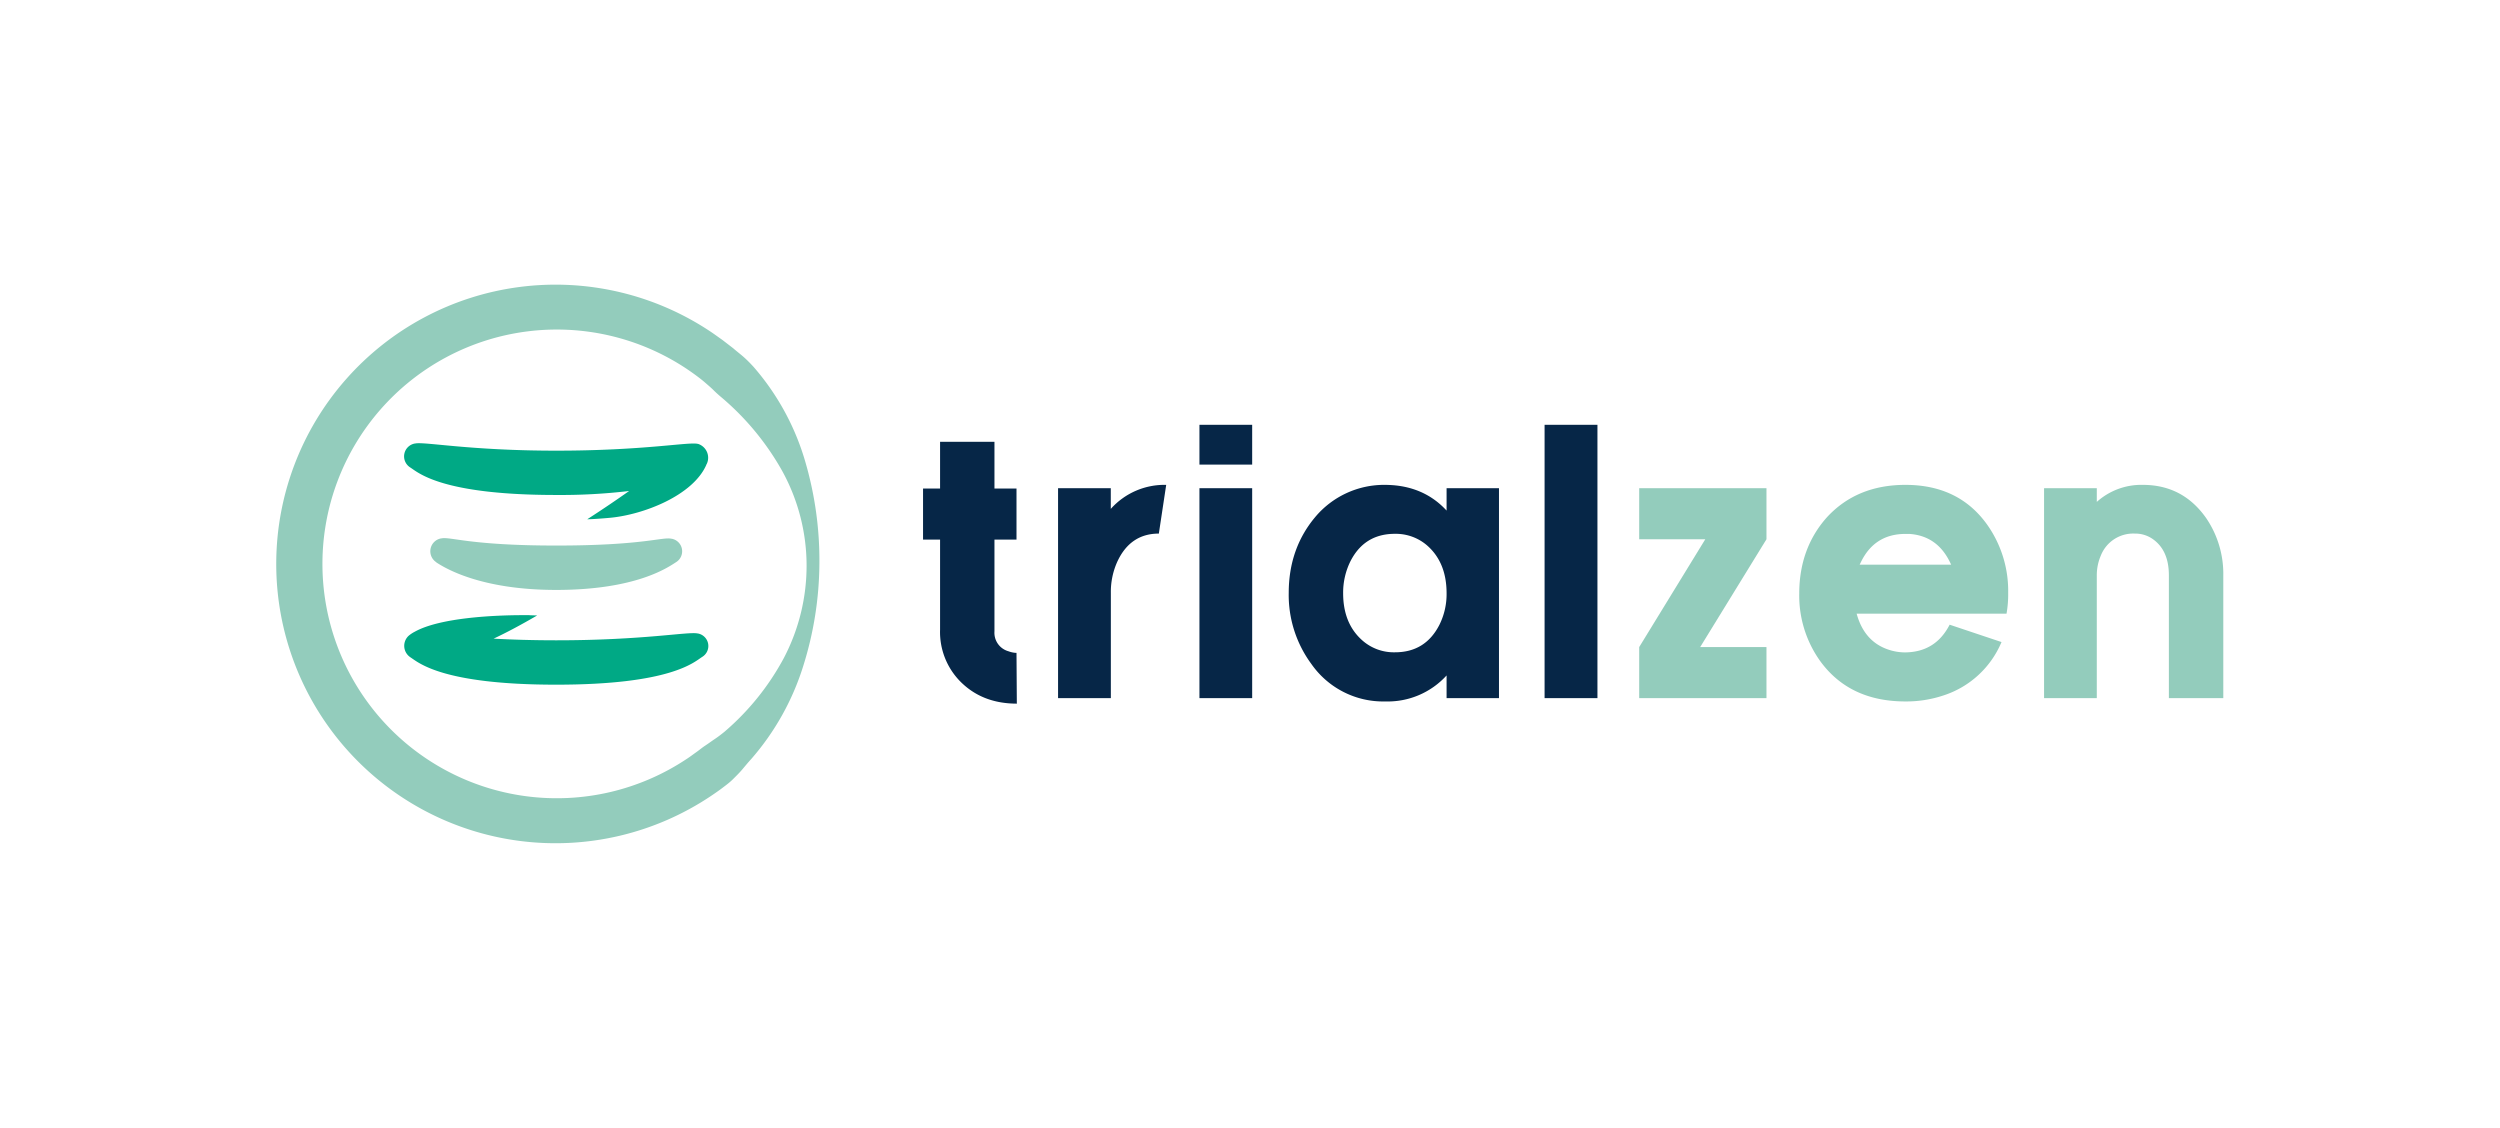 <svg id="fec14955-876b-447c-a386-bcd3213fd7c9" data-name="Default" xmlns="http://www.w3.org/2000/svg" viewBox="0 0 754.33 340.33"><defs><style>.a9f8422b-707e-4130-a2bc-20599b22c07f{fill:#062647;}.af439d48-acf2-4561-a18d-f995f7053474{fill:#93ccbc;}.e5a59c67-a223-48a9-a240-ac9ffd5ce540{fill:#00a985;}</style></defs><path class="a9f8422b-707e-4130-a2bc-20599b22c07f" d="M306.71,197l.1,15.31q-10.57,0-17.22-6.85A21.27,21.27,0,0,1,283.65,190V162.82h-5.14V147.41h5.14v-14.1h16.41v14.1h6.65v15.41h-6.65v27.69a5.79,5.79,0,0,0,4.23,6A7.58,7.58,0,0,0,306.71,197Z"/><path class="a9f8422b-707e-4130-a2bc-20599b22c07f" d="M319.25,147.31h15.91v6.24a21.72,21.72,0,0,1,16.72-7.25L349.66,161q-8.55,0-12.48,8.36a22.07,22.07,0,0,0-2,9.47v31.82H319.25Z"/><path class="a9f8422b-707e-4130-a2bc-20599b22c07f" d="M361.91,128.18h15.91v12H361.91Zm0,19.13h15.91v63.34H361.91Z"/><path class="a9f8422b-707e-4130-a2bc-20599b22c07f" d="M452.29,210.65H436.48V203.8a24,24,0,0,1-18.43,7.85,26.43,26.43,0,0,1-22.35-11.28,35.06,35.06,0,0,1-6.85-21.44q0-13.29,7.86-22.76a27.14,27.14,0,0,1,21.34-9.87q11.38.1,18.43,7.76v-6.75h15.81ZM436.48,179q0-9.17-5.74-14.3a14.44,14.44,0,0,0-9.87-3.63q-9.17,0-13.39,8.26a21.3,21.3,0,0,0-2.21,9.67q0,9,5.63,14.09a14.35,14.35,0,0,0,10,3.73q9.17,0,13.4-8.26A20.73,20.73,0,0,0,436.48,179Z"/><path class="a9f8422b-707e-4130-a2bc-20599b22c07f" d="M466.05,210.65V128.18H482v82.47Z"/><path class="af439d48-acf2-4561-a18d-f995f7053474" d="M494.6,147.31H533v15.4L513,195.24H533v15.41H494.6V195.24l19.94-32.53H494.6Z"/><path class="af439d48-acf2-4561-a18d-f995f7053474" d="M603.92,193.73a28.49,28.49,0,0,1-17.53,16.11,35.35,35.35,0,0,1-11.47,1.81q-16.92,0-25.78-12.28a33.94,33.94,0,0,1-6.25-20.24q0-13.69,8.36-23.06,9-9.76,23.67-9.77,16.3,0,24.87,12.29a34.57,34.57,0,0,1,6.14,20.34,33,33,0,0,1-.5,6.24H560.21q2.32,8.46,9.67,10.87a15.74,15.74,0,0,0,5,.81q9.15-.1,13.39-8.36Zm-42.8-23.36h27.59q-3.83-8.67-12.59-9.27h-1.2q-9.37,0-13.5,8.66Z"/><path class="af439d48-acf2-4561-a18d-f995f7053474" d="M616.76,147.31h15.91v4.13a20.09,20.09,0,0,1,13.9-5.14q12.09,0,19.13,10.07a29.88,29.88,0,0,1,5.14,17.22v37.06H654.42V173.59q0-7.35-4.63-10.77a9.13,9.13,0,0,0-5.64-1.82,10.5,10.5,0,0,0-10.27,6.65,15,15,0,0,0-1.21,5.94v37.06H616.76Z"/><path class="e5a59c67-a223-48a9-a240-ac9ffd5ce540" d="M210.57,191.14l-.08,0c-2.79-.63-16.3,2.06-42.65,2.06-7.26,0-13.54-.21-18.9-.5,3.78-1.78,8.12-4.07,13.14-7-4.2-.09-.86-.11-4.2-.09-8.7,0-25.13.75-32.73,5a9.81,9.81,0,0,0-1.89,1.26l-.06.06a4.13,4.13,0,0,0,.51,6.31l.12.09c2.44,1.56,9.46,8.26,44,8.26s41.56-6.79,44-8.35l.12-.08A3.84,3.84,0,0,0,210.57,191.14Z"/><path class="e5a59c67-a223-48a9-a240-ac9ffd5ce540" d="M123.71,141l.12.08c2.44,1.56,9.46,8.27,44,8.27a176.46,176.46,0,0,0,22-1.2c-3.61,2.55-7.8,5.41-12.64,8.53,0,0,2,0,6.82-.44,10.07-.92,25.07-6.69,29.12-16,0-.1.09-.2.13-.29a.91.91,0,0,0,.07-.14,4.39,4.39,0,0,0-2.75-5.89h-.08c-2.79-.63-16.3,2.06-42.65,2.06s-39.84-2.79-42.63-2.15l-.08,0A3.94,3.94,0,0,0,123.71,141Z"/><path class="af439d48-acf2-4561-a18d-f995f7053474" d="M247.24,170.15A105,105,0,0,1,242.35,201a77.89,77.89,0,0,1-15.66,28c-.92,1-1.79,2.06-2.68,3.12s-1.86,2-2.86,3-2.09,1.79-3.18,2.62-2.23,1.61-3.37,2.38a84.27,84.27,0,1,1,0-139.92c1.14.77,2.25,1.59,3.38,2.38l3.27,2.52c1,.88,2.14,1.74,3.17,2.65s2,1.91,2.93,2.92a75.6,75.6,0,0,1,15.56,28.4A106.26,106.26,0,0,1,247.24,170.15Zm-3.87,0a59.27,59.27,0,0,0-7.44-28.2,80.83,80.83,0,0,0-18-21.85c-.9-.75-1.77-1.51-2.59-2.33s-1.71-1.56-2.58-2.32-1.8-1.47-2.73-2.16-1.88-1.35-2.84-2a70.71,70.71,0,1,0,0,117.71c1-.64,1.89-1.33,2.84-2s1.83-1.42,2.81-2.06,1.91-1.34,2.9-2,1.91-1.38,2.83-2.12a77.36,77.36,0,0,0,17.94-22.27A60,60,0,0,0,243.37,170.15Z"/><path class="af439d48-acf2-4561-a18d-f995f7053474" d="M131.58,169.6a3.94,3.94,0,0,1,1.42-7.13l.08,0c2.79-.64,8.42,2.14,34.76,2.14s32-2.68,34.78-2.05h.08a3.85,3.85,0,0,1,1.39,7l-.12.08c-2.45,1.56-12,8.36-36.13,8.36-23.08,0-33.7-6.71-36.14-8.27Z"/></svg>